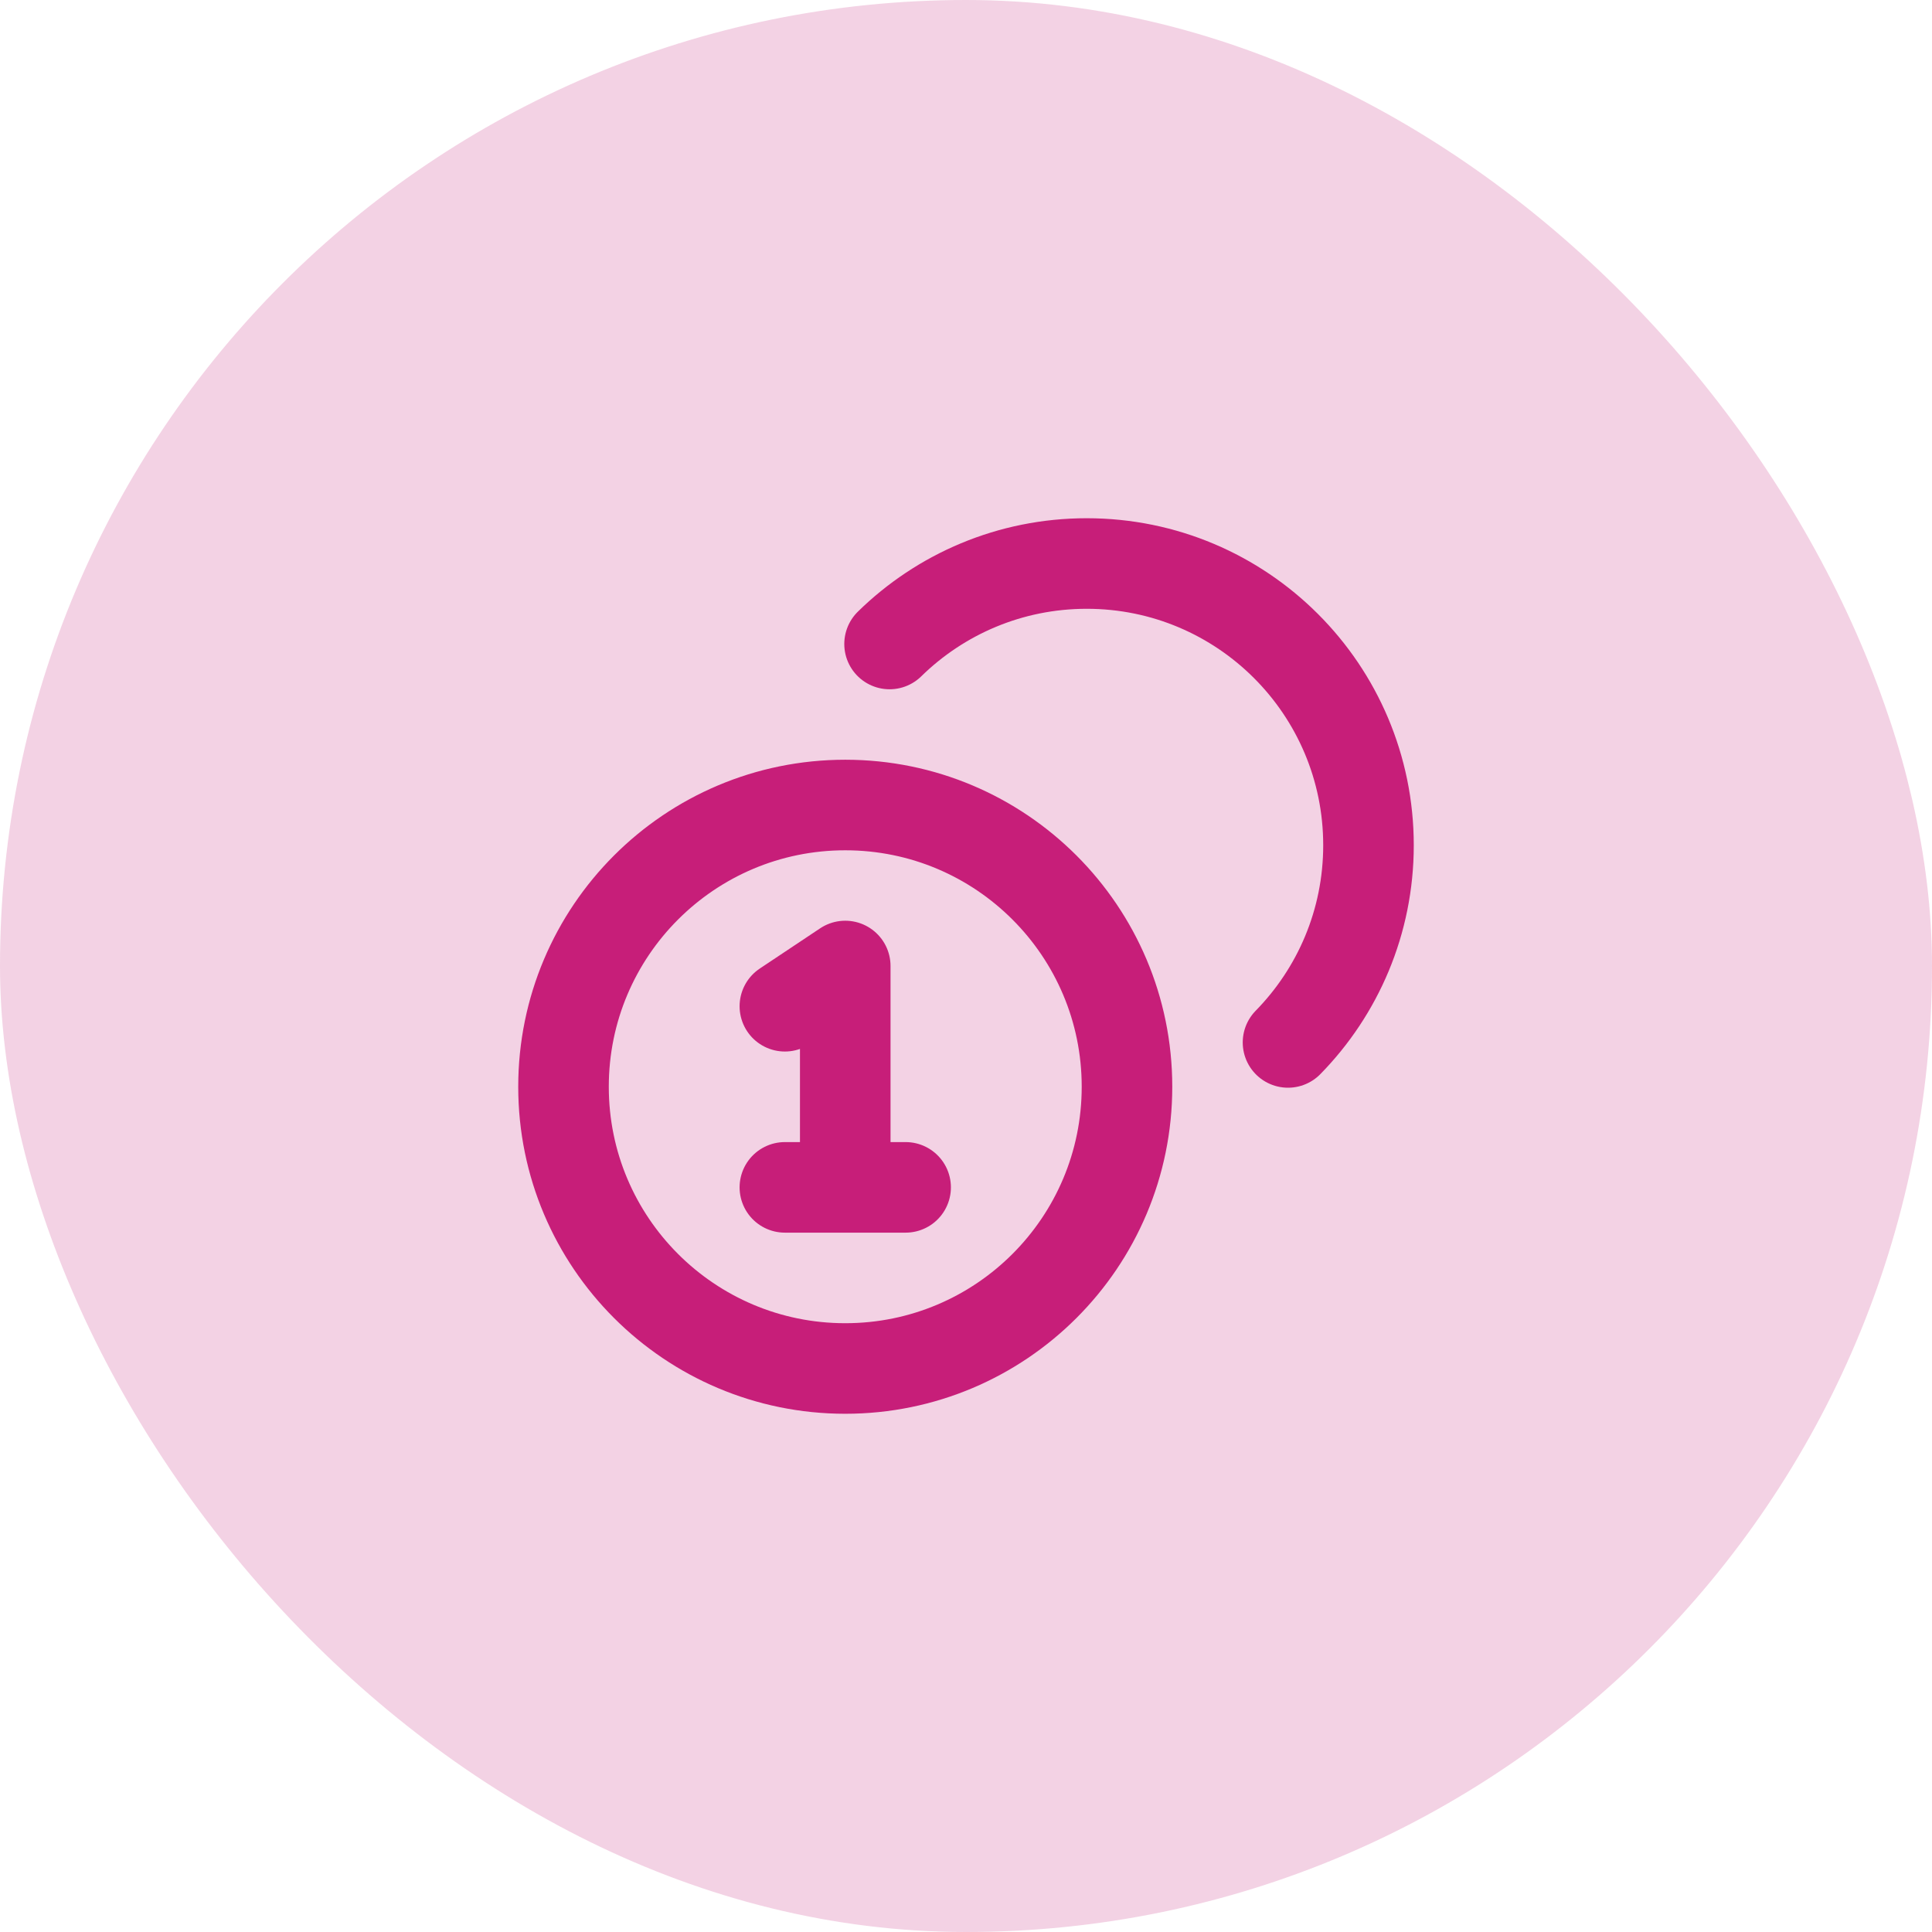 <?xml version="1.0" encoding="UTF-8"?>
<svg xmlns="http://www.w3.org/2000/svg" width="64" height="64" viewBox="0 0 64 64" fill="none">
  <rect width="64" height="64" rx="32" fill="#C71E79" fill-opacity="0.2"></rect>
  <path d="M29.468 21.333C31.151 19.684 33.457 18.667 36 18.667C41.155 18.667 45.333 22.845 45.333 28C45.333 30.543 44.316 32.849 42.667 34.532M26 33.333L28 32V39.333M26 39.333H30M37.333 36C37.333 41.155 33.155 45.333 28 45.333C22.845 45.333 18.667 41.155 18.667 36C18.667 30.845 22.845 26.667 28 26.667C33.155 26.667 37.333 30.845 37.333 36Z" stroke="#C71E79" stroke-width="3" stroke-linecap="round" stroke-linejoin="round"></path>
</svg>
